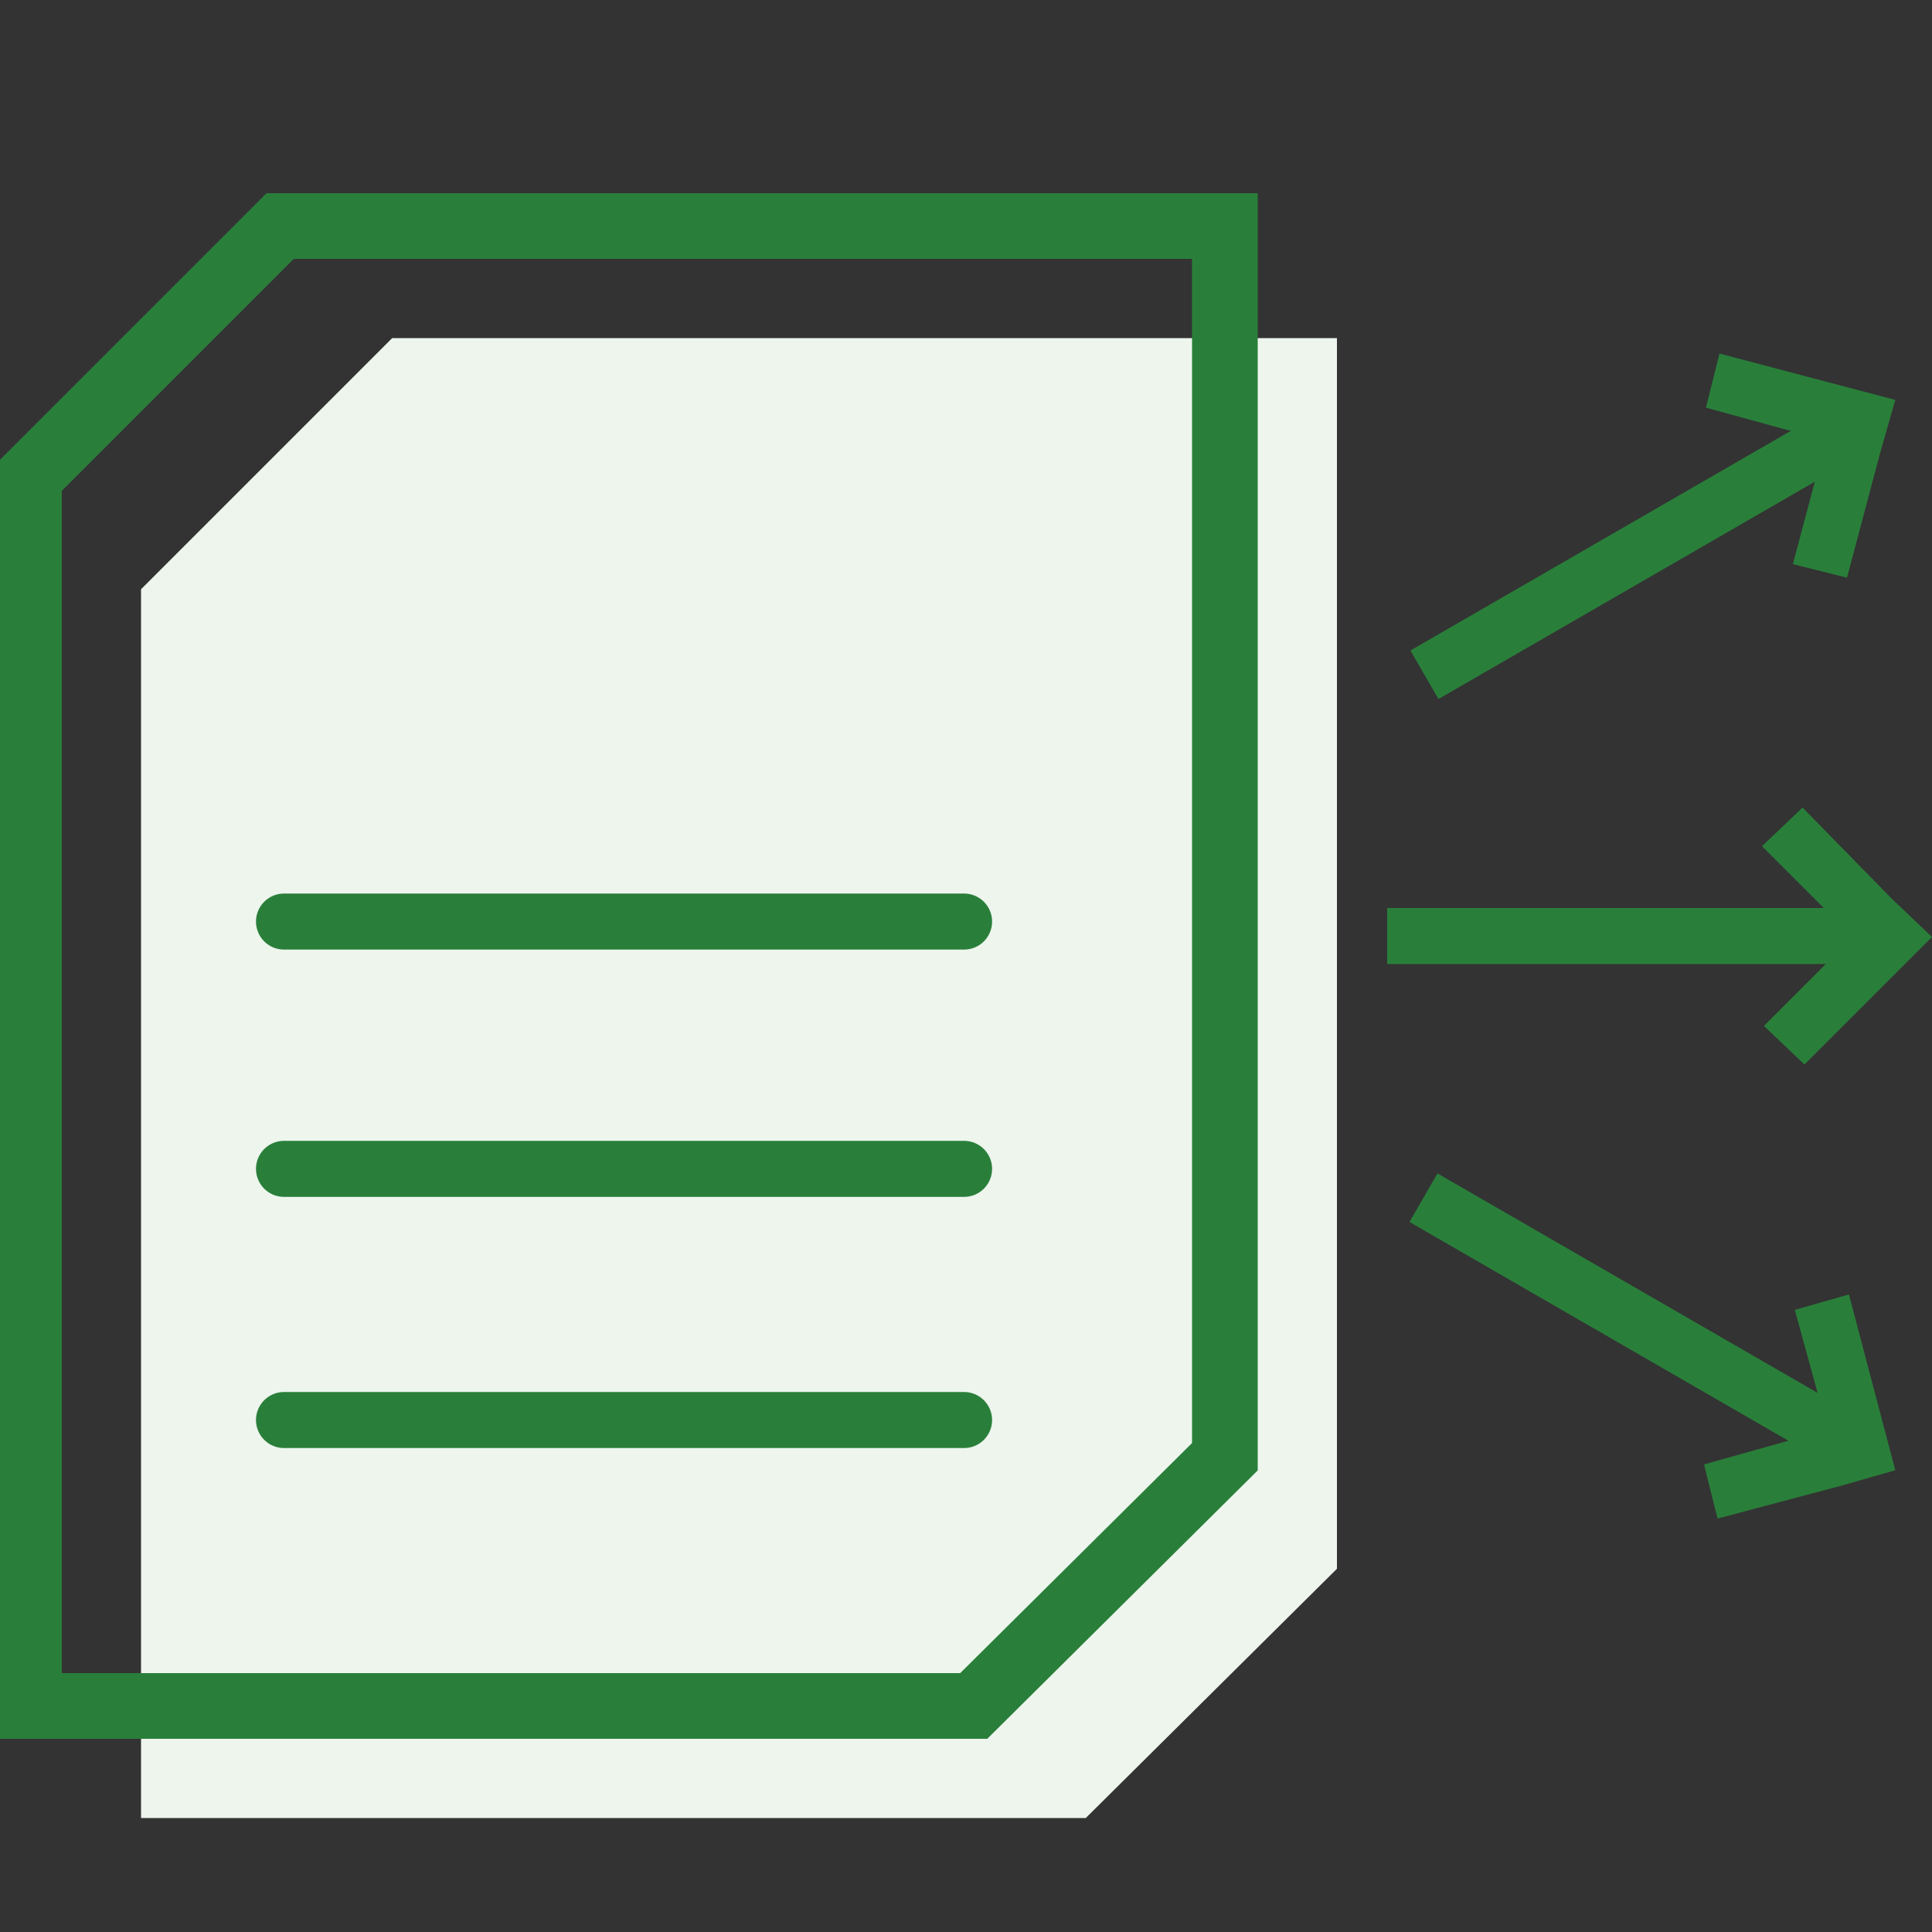 <?xml version="1.0" encoding="UTF-8"?>
<svg id="_レイヤー_1" xmlns="http://www.w3.org/2000/svg" version="1.1" viewBox="0 0 100 100">
  <rect x="0" y="0" width="100" height="100" fill="#333333" stroke="none"/>
  <!-- Generator: Adobe Illustrator 29.8.2, SVG Export Plug-In . SVG Version: 2.1.1 Build 3)  -->
  <defs>
    <style>
      .st0 {
        stroke-linecap: round;
        stroke-width: 2.9px;
      }

      .st0, .st1 {
        fill: none;
        stroke: #297f3a;
        stroke-miterlimit: 10;
      }

      .st1 {
        stroke-width: 3.4px;
      }

      .st2 {
        fill: #edf5ed;
      }

      .st3 {
        fill: #297f3a;
      }
    </style>
  </defs>
  <g>
    <polygon class="st2" points="20.3 17.5 7.3 30.5 7.3 94.1 56.2 94.1 69.2 81.2 69.2 17.5 20.3 17.5"/>
    <g>
      <polygon class="st1" points="14.5 11.7 1.5 24.7 1.5 88.3 50.4 88.3 63.4 75.4 63.4 11.7 14.5 11.7"/>
      <g>
        <line class="st0" x1="14.7" y1="47.7" x2="49.9" y2="47.7"/>
        <line class="st0" x1="14.7" y1="60.5" x2="49.9" y2="60.5"/>
        <line class="st0" x1="14.7" y1="73.5" x2="49.9" y2="73.5"/>
      </g>
    </g>
  </g>
  <g>
    <polygon class="st3" points="97.9 46.5 97.9 46.5 93.3 41.8 91.2 43.8 95.9 48.5 91.3 53.1 93.4 55.1 100 48.5 97.9 46.5"/>
    <rect class="st3" x="71.8" y="47" width="25.3" height="2.9"/>
  </g>
  <g>
    <polygon class="st3" points="95.3 76.9 95.3 76.9 88.9 78.6 88.2 75.8 94.6 74 92.9 67.8 95.7 67 98.1 76.1 95.3 76.9"/>
    <rect class="st3" x="72" y="66.9" width="25.3" height="2.9" transform="translate(45.5 -33.2) rotate(30)"/>
  </g>
  <g>
    <polygon class="st3" points="97.3 23.5 97.3 23.5 95.6 29.9 92.8 29.2 94.5 22.8 88.3 21.1 89 18.3 98.1 20.7 97.3 23.5"/>
    <rect class="st3" x="72" y="27.1" width="25.3" height="2.9" transform="translate(-2.9 46.2) rotate(-30)"/>
  </g>
</svg>